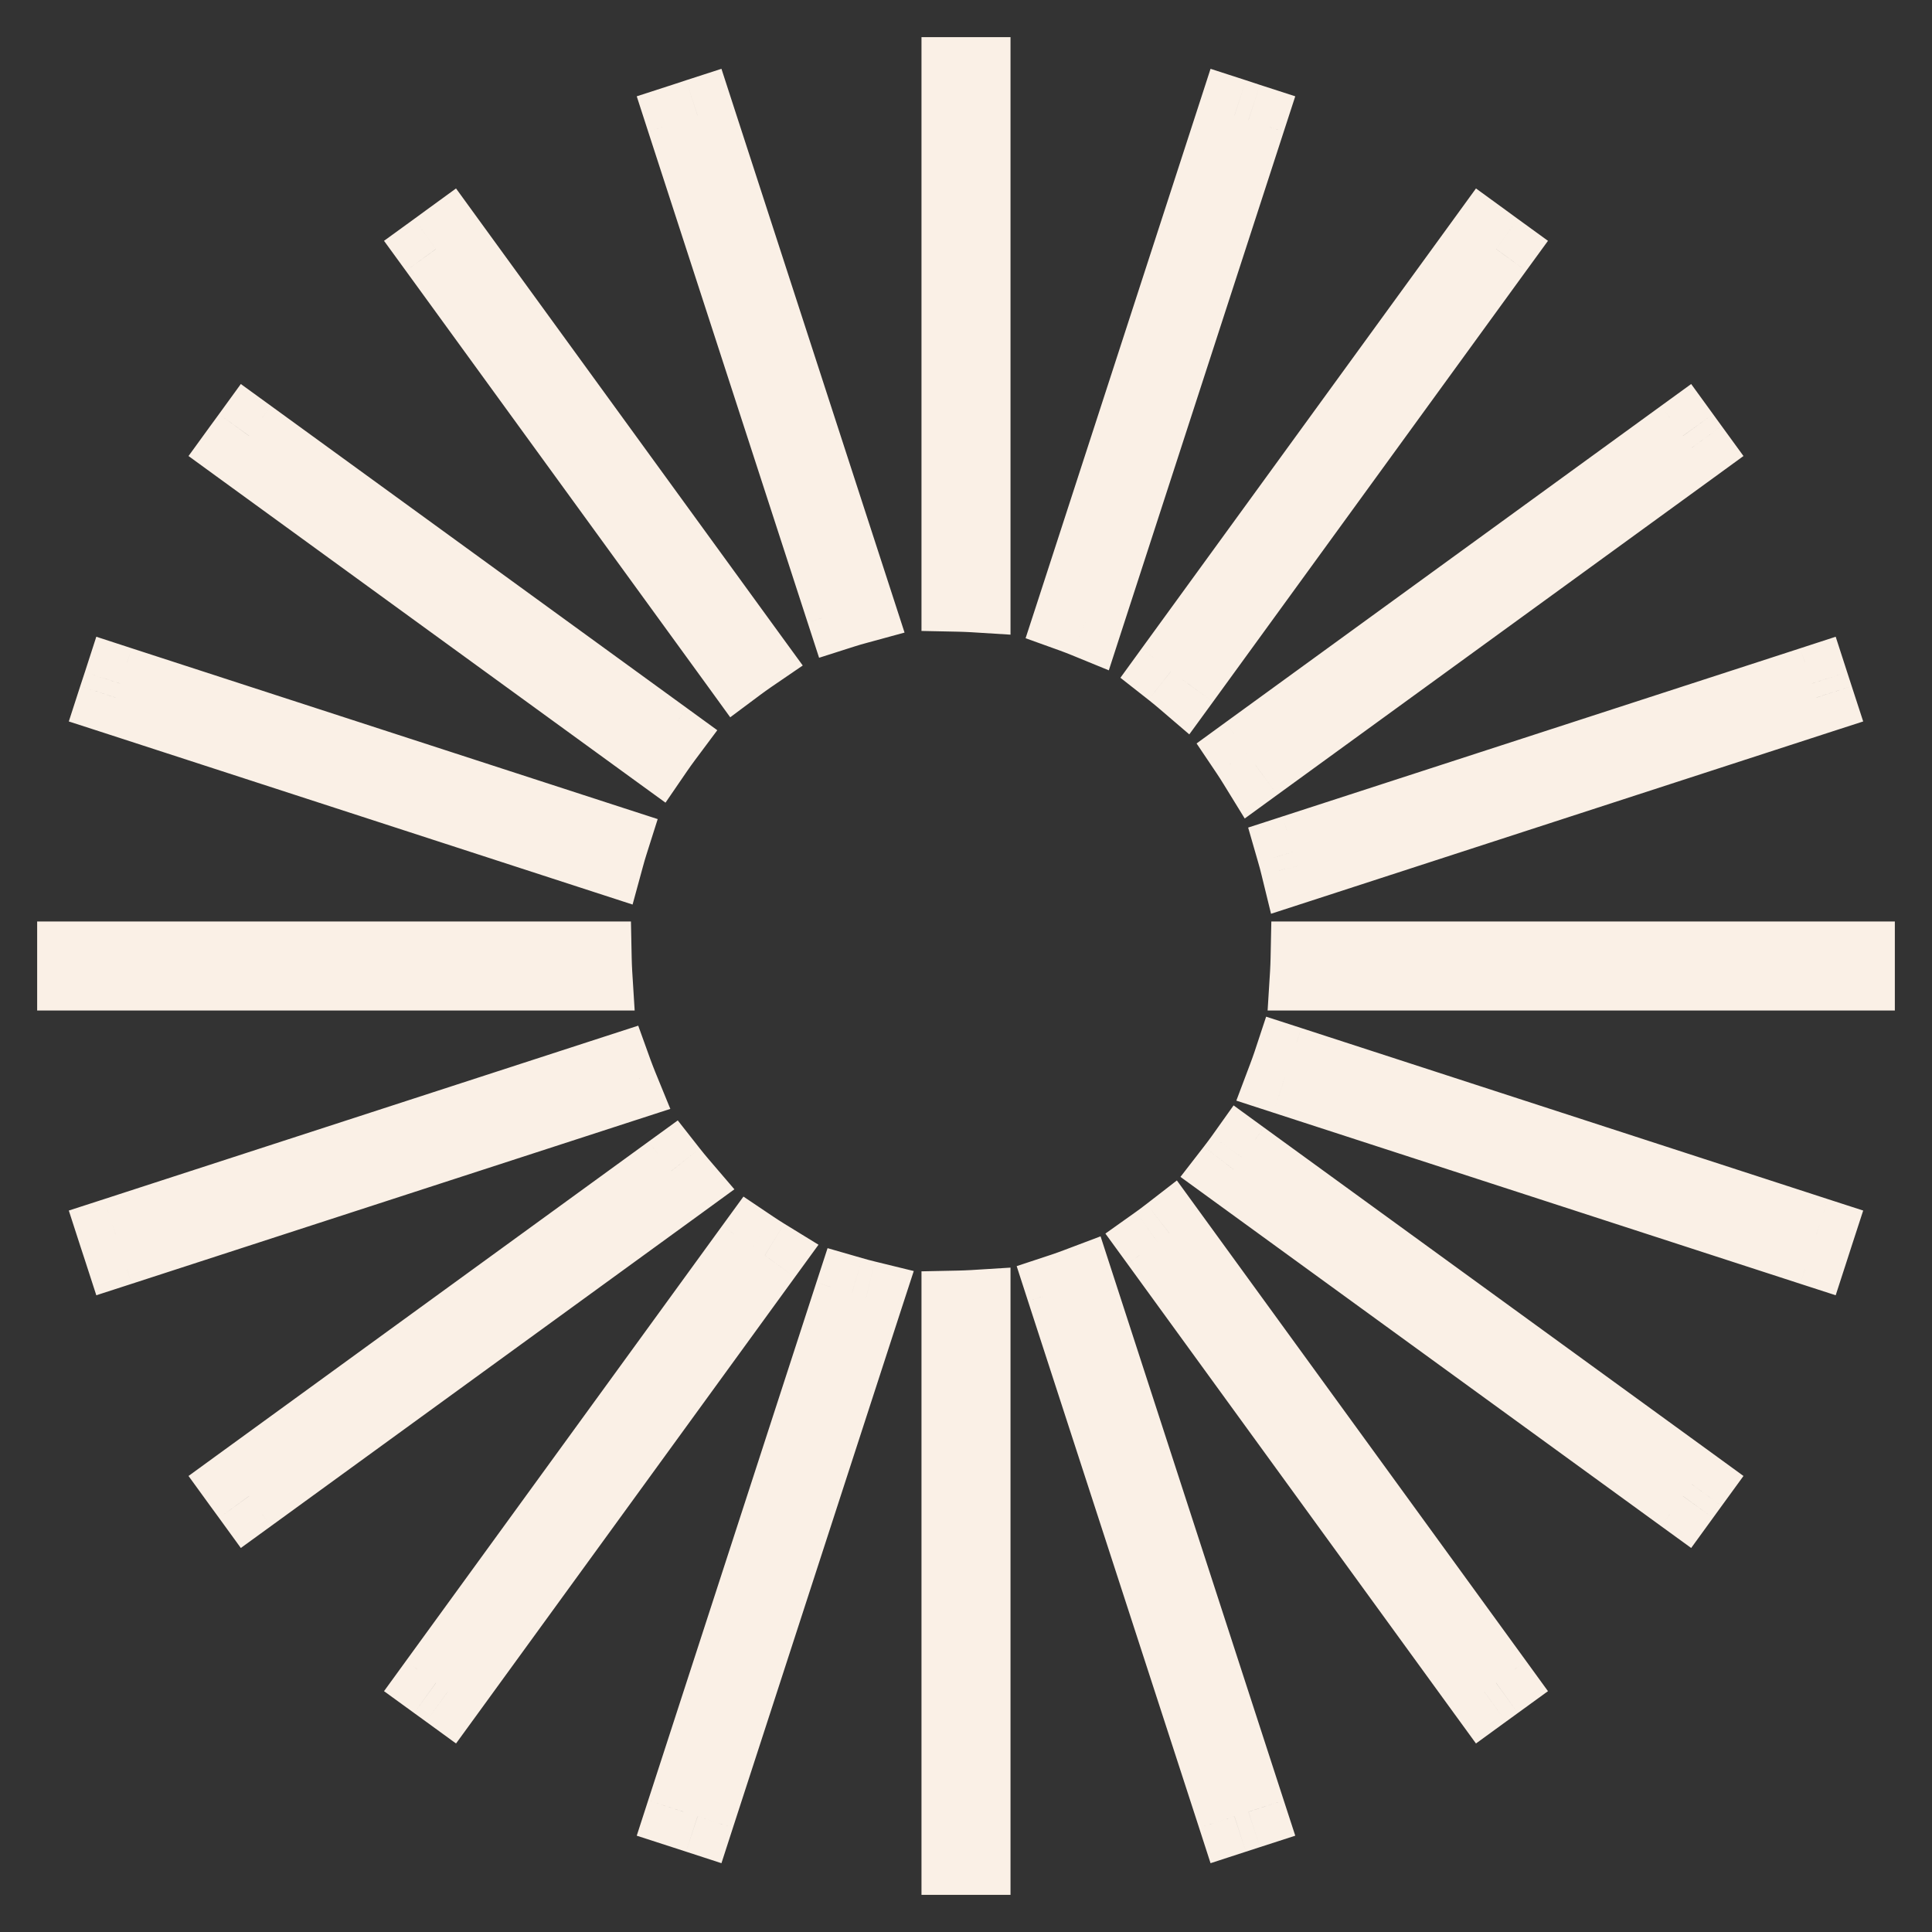 <svg width="26" height="26" viewBox="0 0 26 26" fill="none" xmlns="http://www.w3.org/2000/svg">
<rect x="0" y="0" width="26" height="26" fill="#333333" stroke="none"/>
<path fill-rule="evenodd" clip-rule="evenodd" d="M12.901 17.599V25H13.099V17.591C13.033 17.595 12.967 17.598 12.901 17.599ZM11.655 17.463L9.388 24.444L9.199 24.383L11.463 17.411C11.526 17.43 11.59 17.447 11.655 17.463ZM10.293 16.894L6.027 22.765L5.866 22.648L10.126 16.787C10.181 16.823 10.236 16.859 10.293 16.894ZM9.151 15.919C9.108 15.869 9.066 15.818 9.025 15.765L3.235 19.973L3.352 20.134L9.151 15.919ZM8.354 14.613C8.329 14.552 8.306 14.49 8.283 14.428L1.556 16.613L1.617 16.801L8.354 14.613ZM8.009 13.099C8.005 13.034 8.002 12.967 8.001 12.901H1V13.099H8.009ZM8.168 11.535C8.186 11.471 8.204 11.408 8.224 11.345L1.617 9.199L1.556 9.388L8.168 11.535ZM8.834 10.095C8.871 10.041 8.91 9.987 8.949 9.934L3.352 5.866L3.235 6.027L8.834 10.095ZM9.934 8.949C9.987 8.91 10.041 8.871 10.095 8.834L6.027 3.235L5.866 3.351L9.934 8.949ZM11.345 8.225C11.408 8.205 11.471 8.186 11.535 8.168L9.388 1.556L9.199 1.617L11.345 8.225ZM12.901 8.001C12.967 8.002 13.033 8.005 13.099 8.009V1H12.901V8.001ZM14.428 8.283C14.49 8.305 14.552 8.329 14.613 8.354L16.801 1.617L16.612 1.556L14.428 8.283ZM15.765 9.025C15.818 9.066 15.869 9.108 15.919 9.151L20.134 3.351L19.973 3.235L15.765 9.025ZM16.787 10.126C16.824 10.181 16.859 10.236 16.894 10.293L22.765 6.027L22.648 5.866L16.787 10.126ZM17.411 11.463C17.43 11.527 17.447 11.591 17.463 11.655L24.444 9.388L24.383 9.199L17.411 11.463ZM17.599 12.901C17.598 12.967 17.595 13.034 17.591 13.099H25V12.901H17.599ZM17.357 14.311C17.337 14.374 17.314 14.436 17.291 14.498L24.383 16.801L24.444 16.613L17.357 14.311ZM16.715 15.577C16.677 15.631 16.638 15.684 16.597 15.737L22.648 20.134L22.765 19.973L16.715 15.577ZM15.737 16.597C15.684 16.638 15.631 16.677 15.577 16.715L19.973 22.765L20.134 22.648L15.737 16.597ZM14.498 17.291C14.436 17.314 14.374 17.337 14.311 17.357L16.612 24.444L16.801 24.383L14.498 17.291Z" fill="#FAF0E6"/>
<path d="M12.901 25H12.401V25.5H12.901V25ZM12.901 17.599L12.89 17.099L12.401 17.109V17.599H12.901ZM13.099 25V25.5H13.599V25H13.099ZM13.099 17.591H13.599V17.059L13.068 17.092L13.099 17.591ZM11.655 17.463L12.13 17.617L12.297 17.105L11.774 16.977L11.655 17.463ZM9.388 24.444L9.233 24.919L9.709 25.074L9.863 24.598L9.388 24.444ZM9.199 24.383L8.723 24.228L8.569 24.704L9.045 24.858L9.199 24.383ZM11.463 17.411L11.602 16.931L11.137 16.797L10.987 17.257L11.463 17.411ZM10.293 16.894L10.697 17.188L11.015 16.751L10.554 16.468L10.293 16.894ZM6.027 22.765L5.733 23.169L6.137 23.463L6.431 23.059L6.027 22.765ZM5.866 22.648L5.462 22.354L5.168 22.759L5.573 23.053L5.866 22.648ZM10.126 16.787L10.405 16.372L10.005 16.103L9.721 16.493L10.126 16.787ZM9.151 15.919L9.445 16.324L9.883 16.005L9.531 15.594L9.151 15.919ZM9.025 15.765L9.418 15.456L9.121 15.078L8.731 15.361L9.025 15.765ZM3.235 19.973L2.941 19.569L2.537 19.863L2.83 20.267L3.235 19.973ZM3.352 20.134L2.947 20.427L3.241 20.832L3.646 20.538L3.352 20.134ZM8.354 14.613L8.509 15.089L9.021 14.923L8.817 14.424L8.354 14.613ZM8.283 14.428L8.753 14.258L8.589 13.803L8.129 13.952L8.283 14.428ZM1.556 16.613L1.402 16.137L0.926 16.291L1.08 16.767L1.556 16.613ZM1.617 16.801L1.142 16.956L1.296 17.431L1.772 17.277L1.617 16.801ZM8.009 13.099V13.599H8.541L8.508 13.069L8.009 13.099ZM8.001 12.901L8.501 12.891L8.491 12.401H8.001V12.901ZM1 12.901V12.401H0.5V12.901H1ZM1 13.099H0.5V13.599H1V13.099ZM8.168 11.535L8.014 12.011L8.513 12.173L8.651 11.667L8.168 11.535ZM8.224 11.345L8.701 11.496L8.851 11.023L8.379 10.87L8.224 11.345ZM1.617 9.199L1.772 8.724L1.296 8.569L1.142 9.045L1.617 9.199ZM1.556 9.388L1.08 9.233L0.926 9.709L1.402 9.863L1.556 9.388ZM8.834 10.095L8.54 10.5L8.956 10.802L9.247 10.377L8.834 10.095ZM8.949 9.934L9.35 10.233L9.653 9.827L9.243 9.529L8.949 9.934ZM3.352 5.866L3.646 5.462L3.241 5.168L2.947 5.573L3.352 5.866ZM3.235 6.027L2.83 5.733L2.537 6.137L2.941 6.431L3.235 6.027ZM9.934 8.949L9.53 9.243L9.827 9.653L10.233 9.35L9.934 8.949ZM10.095 8.834L10.377 9.247L10.803 8.956L10.5 8.54L10.095 8.834ZM6.027 3.235L6.431 2.941L6.137 2.536L5.733 2.83L6.027 3.235ZM5.866 3.351L5.573 2.947L5.168 3.241L5.462 3.645L5.866 3.351ZM11.345 8.225L10.869 8.379L11.023 8.852L11.496 8.701L11.345 8.225ZM11.535 8.168L11.667 8.651L12.173 8.513L12.011 8.014L11.535 8.168ZM9.388 1.556L9.863 1.401L9.709 0.926L9.233 1.08L9.388 1.556ZM9.199 1.617L9.045 1.142L8.569 1.296L8.723 1.772L9.199 1.617ZM12.901 8.001H12.401V8.491L12.89 8.501L12.901 8.001ZM13.099 8.009L13.068 8.508L13.599 8.541V8.009H13.099ZM13.099 1H13.599V0.5H13.099V1ZM12.901 1V0.5H12.401V1H12.901ZM14.428 8.283L13.952 8.129L13.802 8.589L14.258 8.753L14.428 8.283ZM14.613 8.354L14.424 8.817L14.922 9.021L15.088 8.509L14.613 8.354ZM16.801 1.617L17.276 1.772L17.431 1.296L16.955 1.142L16.801 1.617ZM16.612 1.556L16.767 1.08L16.291 0.926L16.137 1.401L16.612 1.556ZM15.765 9.025L15.361 8.731L15.078 9.121L15.456 9.418L15.765 9.025ZM15.919 9.151L15.594 9.531L16.005 9.883L16.324 9.445L15.919 9.151ZM20.134 3.351L20.538 3.645L20.832 3.241L20.427 2.947L20.134 3.351ZM19.973 3.235L20.267 2.83L19.863 2.536L19.569 2.941L19.973 3.235ZM16.787 10.126L16.493 9.721L16.103 10.005L16.372 10.405L16.787 10.126ZM16.894 10.293L16.468 10.555L16.751 11.015L17.188 10.697L16.894 10.293ZM22.765 6.027L23.059 6.431L23.463 6.137L23.169 5.733L22.765 6.027ZM22.648 5.866L23.053 5.573L22.759 5.168L22.354 5.462L22.648 5.866ZM17.411 11.463L17.257 10.988L16.797 11.137L16.931 11.602L17.411 11.463ZM17.463 11.655L16.977 11.774L17.105 12.297L17.617 12.131L17.463 11.655ZM24.444 9.388L24.598 9.863L25.074 9.709L24.919 9.233L24.444 9.388ZM24.383 9.199L24.858 9.045L24.704 8.569L24.228 8.724L24.383 9.199ZM17.599 12.901V12.401H17.109L17.099 12.891L17.599 12.901ZM17.591 13.099L17.092 13.069L17.059 13.599H17.591V13.099ZM25 13.099V13.599H25.5V13.099H25ZM25 12.901H25.5V12.401H25V12.901ZM17.357 14.311L17.512 13.835L17.039 13.682L16.883 14.154L17.357 14.311ZM17.291 14.498L16.823 14.321L16.638 14.812L17.137 14.974L17.291 14.498ZM24.383 16.801L24.228 17.277L24.704 17.431L24.858 16.956L24.383 16.801ZM24.444 16.613L24.919 16.767L25.074 16.291L24.598 16.137L24.444 16.613ZM16.715 15.577L17.009 15.173L16.601 14.876L16.308 15.288L16.715 15.577ZM16.597 15.737L16.202 15.43L15.886 15.838L16.303 16.141L16.597 15.737ZM22.648 20.134L22.354 20.538L22.759 20.832L23.053 20.427L22.648 20.134ZM22.765 19.973L23.169 20.267L23.463 19.863L23.059 19.569L22.765 19.973ZM15.737 16.597L16.141 16.303L15.838 15.886L15.43 16.202L15.737 16.597ZM15.577 16.715L15.288 16.308L14.876 16.601L15.173 17.009L15.577 16.715ZM19.973 22.765L19.569 23.059L19.863 23.463L20.267 23.169L19.973 22.765ZM20.134 22.648L20.427 23.053L20.832 22.759L20.538 22.354L20.134 22.648ZM14.498 17.291L14.973 17.137L14.811 16.638L14.321 16.823L14.498 17.291ZM14.311 17.357L14.154 16.883L13.682 17.039L13.835 17.512L14.311 17.357ZM16.612 24.444L16.137 24.598L16.291 25.074L16.767 24.919L16.612 24.444ZM16.801 24.383L16.955 24.858L17.431 24.704L17.276 24.228L16.801 24.383ZM13.401 25V17.599H12.401V25H13.401ZM13.099 24.5H12.901V25.5H13.099V24.5ZM12.599 17.591V25H13.599V17.591H12.599ZM13.068 17.092C13.009 17.095 12.95 17.098 12.89 17.099L12.911 18.099C12.984 18.097 13.057 18.094 13.13 18.09L13.068 17.092ZM11.179 17.308L8.912 24.289L9.863 24.598L12.13 17.617L11.179 17.308ZM9.542 23.968L9.353 23.907L9.045 24.858L9.233 24.919L9.542 23.968ZM9.675 24.537L11.938 17.566L10.987 17.257L8.723 24.228L9.675 24.537ZM11.774 16.977C11.716 16.963 11.659 16.948 11.602 16.931L11.324 17.892C11.394 17.912 11.465 17.931 11.536 17.948L11.774 16.977ZM9.888 16.6L5.622 22.471L6.431 23.059L10.697 17.188L9.888 16.6ZM6.321 22.36L6.16 22.244L5.573 23.053L5.733 23.169L6.321 22.36ZM6.271 22.942L10.53 17.081L9.721 16.493L5.462 22.354L6.271 22.942ZM10.554 16.468C10.504 16.437 10.454 16.405 10.405 16.372L9.847 17.202C9.907 17.242 9.969 17.282 10.031 17.32L10.554 16.468ZM9.531 15.594C9.493 15.549 9.455 15.503 9.418 15.456L8.632 16.075C8.678 16.132 8.724 16.189 8.772 16.244L9.531 15.594ZM3.529 20.378L9.319 16.17L8.731 15.361L2.941 19.569L3.529 20.378ZM3.756 19.84L3.639 19.679L2.83 20.267L2.947 20.427L3.756 19.84ZM8.858 15.515L3.058 19.729L3.646 20.538L9.445 16.324L8.858 15.515ZM8.817 14.424C8.795 14.37 8.774 14.314 8.753 14.258L7.813 14.597C7.838 14.666 7.864 14.735 7.891 14.802L8.817 14.424ZM1.71 17.088L8.438 14.903L8.129 13.952L1.402 16.137L1.71 17.088ZM2.093 16.647L2.032 16.458L1.08 16.767L1.142 16.956L2.093 16.647ZM8.2 14.138L1.463 16.326L1.772 17.277L8.509 15.089L8.2 14.138ZM8.508 13.069C8.505 13.01 8.502 12.95 8.501 12.891L7.501 12.911C7.503 12.984 7.506 13.057 7.51 13.13L8.508 13.069ZM1 13.401H8.001V12.401H1V13.401ZM1.5 13.099V12.901H0.5V13.099H1.5ZM8.009 12.599H1V13.599H8.009V12.599ZM8.651 11.667C8.666 11.61 8.683 11.553 8.701 11.496L7.748 11.194C7.726 11.263 7.705 11.333 7.686 11.404L8.651 11.667ZM1.463 9.675L8.07 11.821L8.379 10.87L1.772 8.724L1.463 9.675ZM2.032 9.542L2.093 9.354L1.142 9.045L1.08 9.233L2.032 9.542ZM8.323 11.06L1.71 8.912L1.402 9.863L8.014 12.011L8.323 11.06ZM9.247 10.377C9.28 10.329 9.315 10.28 9.35 10.233L8.548 9.635C8.505 9.694 8.462 9.753 8.421 9.813L9.247 10.377ZM3.058 6.271L8.655 10.338L9.243 9.529L3.646 5.462L3.058 6.271ZM3.639 6.321L3.756 6.16L2.947 5.573L2.83 5.733L3.639 6.321ZM9.128 9.691L3.529 5.622L2.941 6.431L8.54 10.5L9.128 9.691ZM10.233 9.35C10.28 9.315 10.329 9.28 10.377 9.247L9.813 8.421C9.753 8.462 9.694 8.505 9.635 8.548L10.233 9.35ZM5.622 3.529L9.691 9.128L10.5 8.54L6.431 2.941L5.622 3.529ZM6.16 3.756L6.321 3.639L5.733 2.83L5.573 2.947L6.16 3.756ZM10.338 8.655L6.271 3.058L5.462 3.645L9.53 9.243L10.338 8.655ZM11.496 8.701C11.553 8.683 11.609 8.666 11.667 8.651L11.404 7.686C11.333 7.705 11.263 7.726 11.193 7.748L11.496 8.701ZM8.912 1.71L11.06 8.323L12.011 8.014L9.863 1.401L8.912 1.71ZM9.353 2.093L9.542 2.031L9.233 1.08L9.045 1.142L9.353 2.093ZM11.82 8.07L9.675 1.463L8.723 1.772L10.869 8.379L11.82 8.07ZM12.89 8.501C12.95 8.502 13.009 8.505 13.068 8.508L13.13 7.51C13.057 7.506 12.984 7.503 12.911 7.501L12.89 8.501ZM12.599 1V8.009H13.599V1H12.599ZM12.901 1.5H13.099V0.5H12.901V1.5ZM13.401 8.001V1H12.401V8.001H13.401ZM14.258 8.753C14.314 8.773 14.369 8.795 14.424 8.817L14.802 7.891C14.734 7.864 14.666 7.837 14.597 7.813L14.258 8.753ZM16.325 1.463L14.137 8.2L15.088 8.509L17.276 1.772L16.325 1.463ZM16.458 2.031L16.646 2.093L16.955 1.142L16.767 1.08L16.458 2.031ZM14.903 8.437L17.088 1.71L16.137 1.401L13.952 8.129L14.903 8.437ZM15.456 9.418C15.503 9.455 15.549 9.493 15.594 9.531L16.244 8.771C16.189 8.724 16.132 8.678 16.075 8.632L15.456 9.418ZM19.729 3.058L15.515 8.857L16.324 9.445L20.538 3.645L19.729 3.058ZM19.679 3.639L19.84 3.756L20.427 2.947L20.267 2.83L19.679 3.639ZM16.17 9.319L20.378 3.529L19.569 2.941L15.361 8.731L16.17 9.319ZM16.372 10.405C16.405 10.454 16.437 10.504 16.468 10.555L17.32 10.031C17.282 9.969 17.242 9.908 17.202 9.847L16.372 10.405ZM22.471 5.622L16.6 9.888L17.188 10.697L23.059 6.431L22.471 5.622ZM22.244 6.16L22.36 6.321L23.169 5.733L23.053 5.573L22.244 6.16ZM17.081 10.53L22.942 6.271L22.354 5.462L16.493 9.721L17.081 10.53ZM16.931 11.602C16.948 11.659 16.963 11.716 16.977 11.774L17.948 11.536C17.931 11.465 17.912 11.394 17.892 11.324L16.931 11.602ZM24.29 8.912L17.308 11.18L17.617 12.131L24.598 9.863L24.29 8.912ZM23.907 9.354L23.968 9.542L24.919 9.233L24.858 9.045L23.907 9.354ZM17.566 11.939L24.537 9.675L24.228 8.724L17.257 10.988L17.566 11.939ZM17.099 12.891C17.098 12.95 17.095 13.01 17.092 13.069L18.09 13.13C18.094 13.057 18.097 12.984 18.099 12.911L17.099 12.891ZM25 12.599H17.591V13.599H25V12.599ZM24.5 12.901V13.099H25.5V12.901H24.5ZM17.599 13.401H25V12.401H17.599V13.401ZM16.883 14.154C16.864 14.21 16.844 14.266 16.823 14.321L17.759 14.675C17.785 14.607 17.809 14.538 17.832 14.468L16.883 14.154ZM24.537 16.326L17.445 14.023L17.137 14.974L24.228 17.277L24.537 16.326ZM23.968 16.458L23.907 16.647L24.858 16.956L24.919 16.767L23.968 16.458ZM17.203 14.787L24.29 17.088L24.598 16.137L17.512 13.835L17.203 14.787ZM16.308 15.288C16.273 15.336 16.238 15.384 16.202 15.43L16.992 16.043C17.037 15.985 17.081 15.926 17.123 15.867L16.308 15.288ZM22.942 19.729L16.891 15.332L16.303 16.141L22.354 20.538L22.942 19.729ZM22.36 19.679L22.244 19.84L23.053 20.427L23.169 20.267L22.36 19.679ZM16.422 15.982L22.471 20.378L23.059 19.569L17.009 15.173L16.422 15.982ZM15.43 16.202C15.384 16.238 15.336 16.273 15.288 16.308L15.867 17.123C15.927 17.081 15.985 17.037 16.043 16.992L15.43 16.202ZM20.378 22.471L15.982 16.422L15.173 17.009L19.569 23.059L20.378 22.471ZM19.84 22.244L19.679 22.36L20.267 23.169L20.427 23.053L19.84 22.244ZM15.332 16.891L19.729 22.942L20.538 22.354L16.141 16.303L15.332 16.891ZM14.321 16.823C14.266 16.844 14.21 16.864 14.154 16.883L14.468 17.832C14.538 17.809 14.607 17.785 14.675 17.759L14.321 16.823ZM17.088 24.289L14.786 17.203L13.835 17.512L16.137 24.598L17.088 24.289ZM16.646 23.907L16.458 23.968L16.767 24.919L16.955 24.858L16.646 23.907ZM14.022 17.445L16.325 24.537L17.276 24.228L14.973 17.137L14.022 17.445Z" fill="#FAF0E6"/>
</svg>
